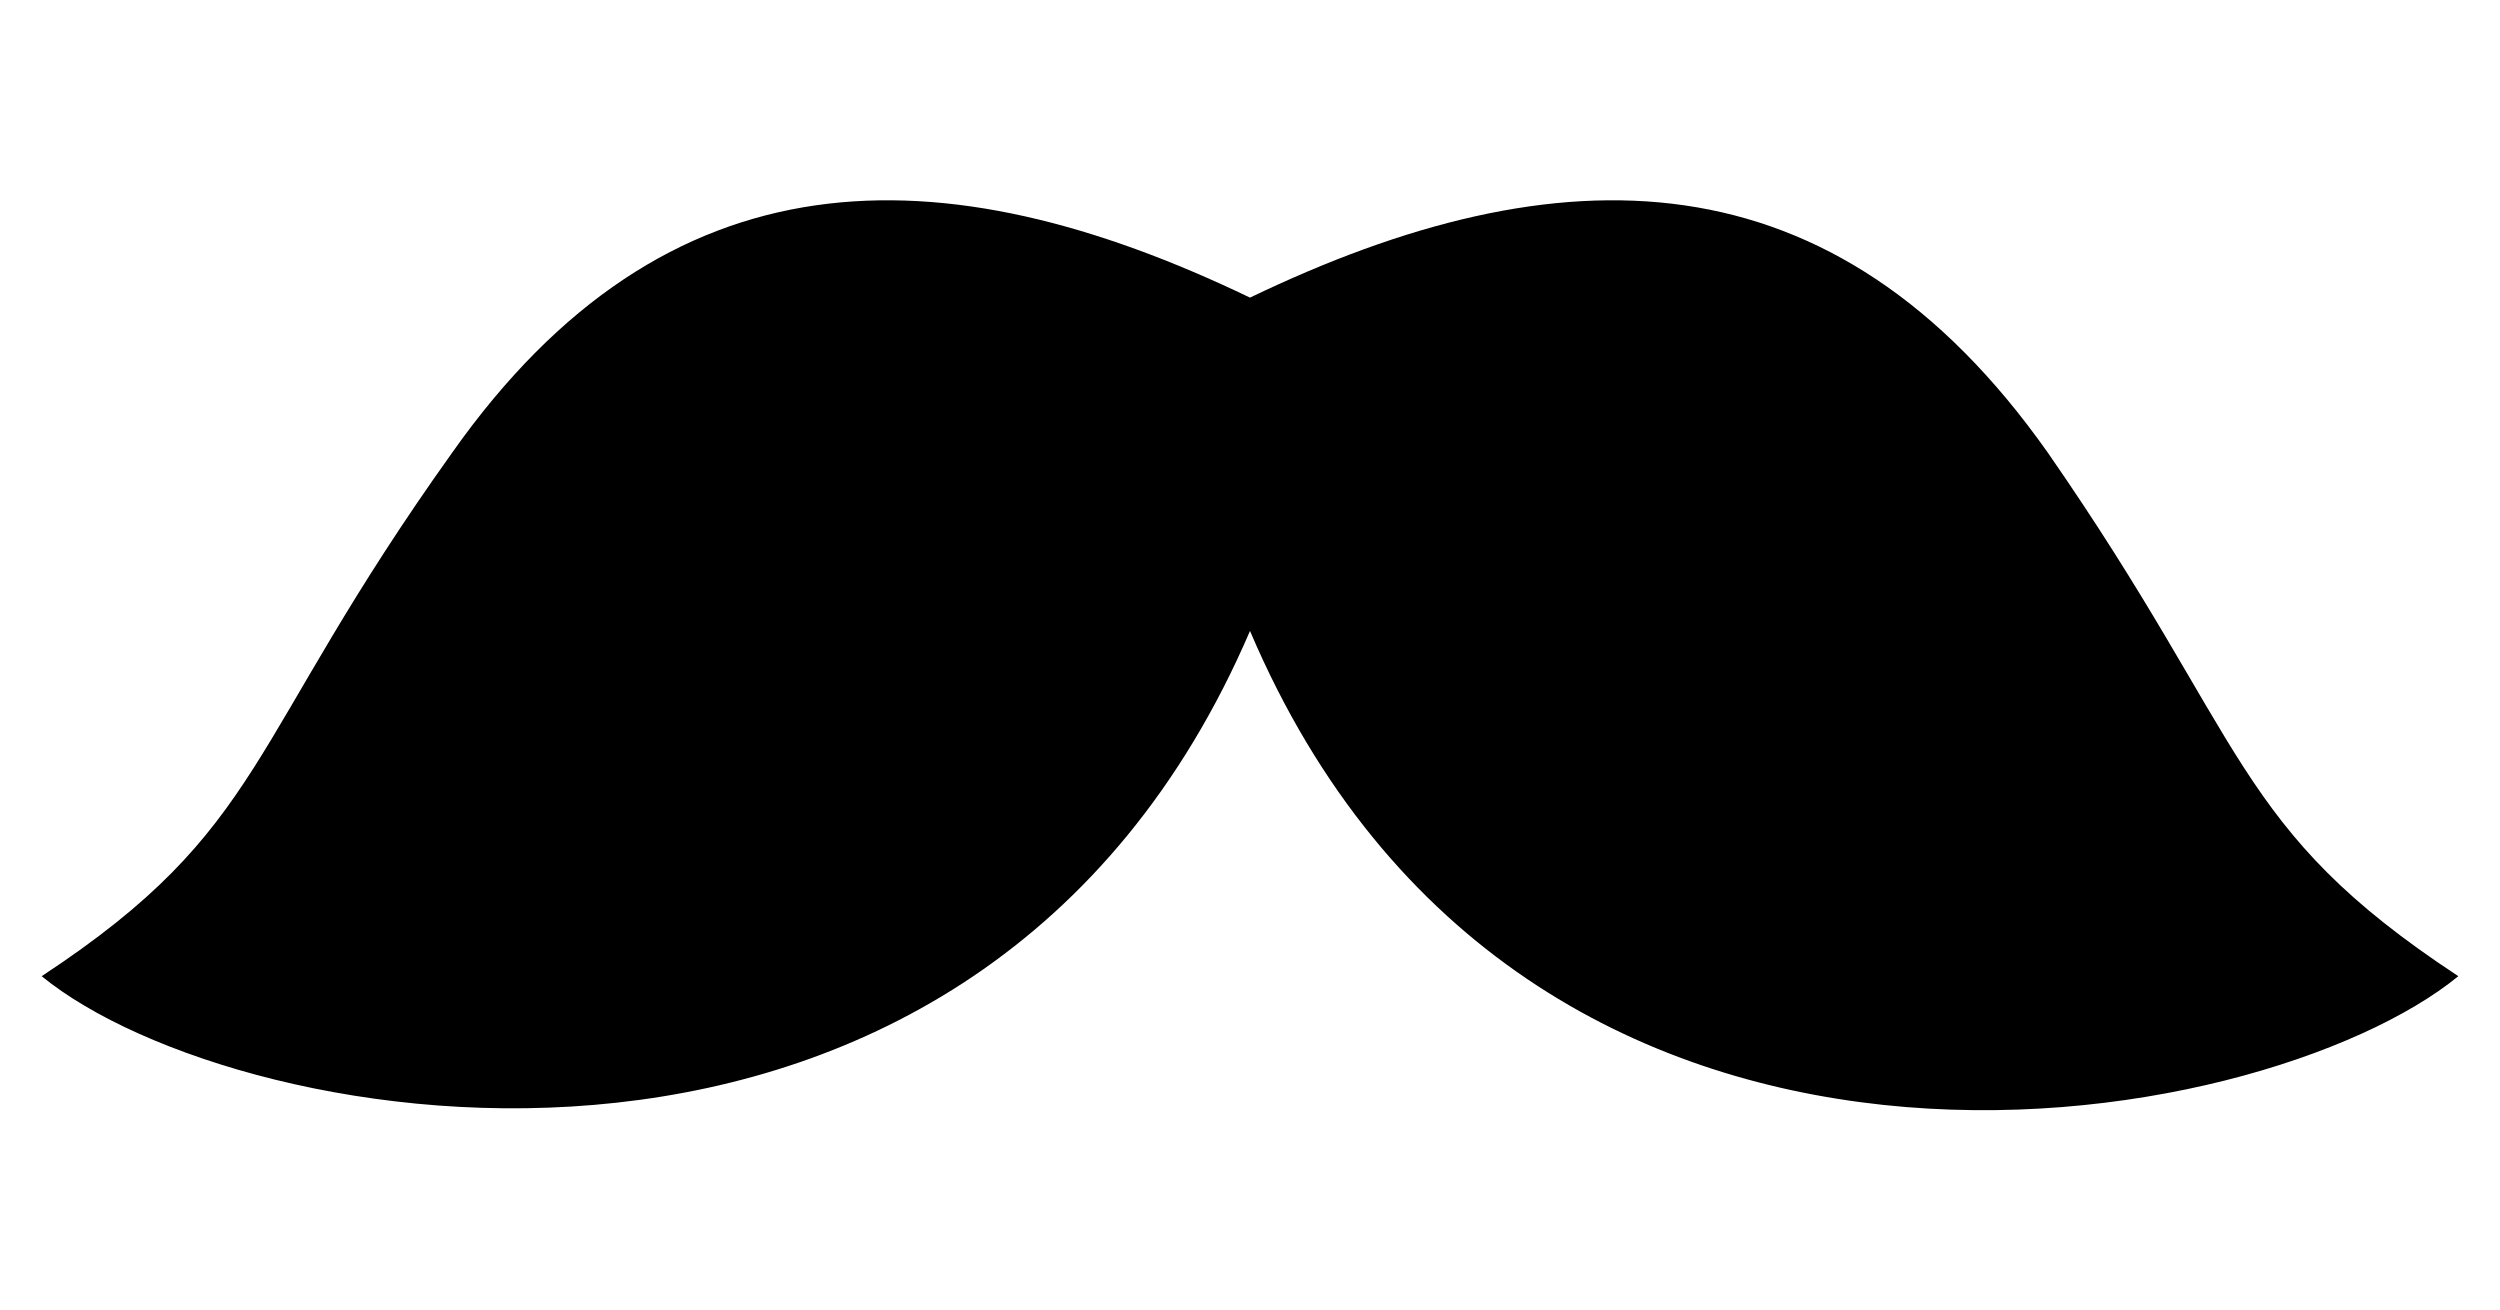 <?xml version="1.0" encoding="utf-8"?>
<!-- Generator: Adobe Illustrator 26.5.0, SVG Export Plug-In . SVG Version: 6.00 Build 0)  -->
<svg version="1.1" id="_レイヤー_2" xmlns="http://www.w3.org/2000/svg" xmlns:xlink="http://www.w3.org/1999/xlink" x="0px"
	 y="0px" viewBox="0 0 42 22" style="enable-background:new 0 0 42 22;" xml:space="preserve">
<g id="_デ">
	<path d="M34.4,7.6C30.8,2.5,26.2,2.5,21,5c-5.2-2.5-9.8-2.5-13.4,2.6c-3.5,4.9-3.1,6.3-6.9,8.8C4,19.1,16.4,21.3,21,10.6
		c4.6,10.8,17,8.5,20.3,5.8C37.5,13.9,37.8,12.5,34.4,7.6L34.4,7.6z"/>
</g>
</svg>
